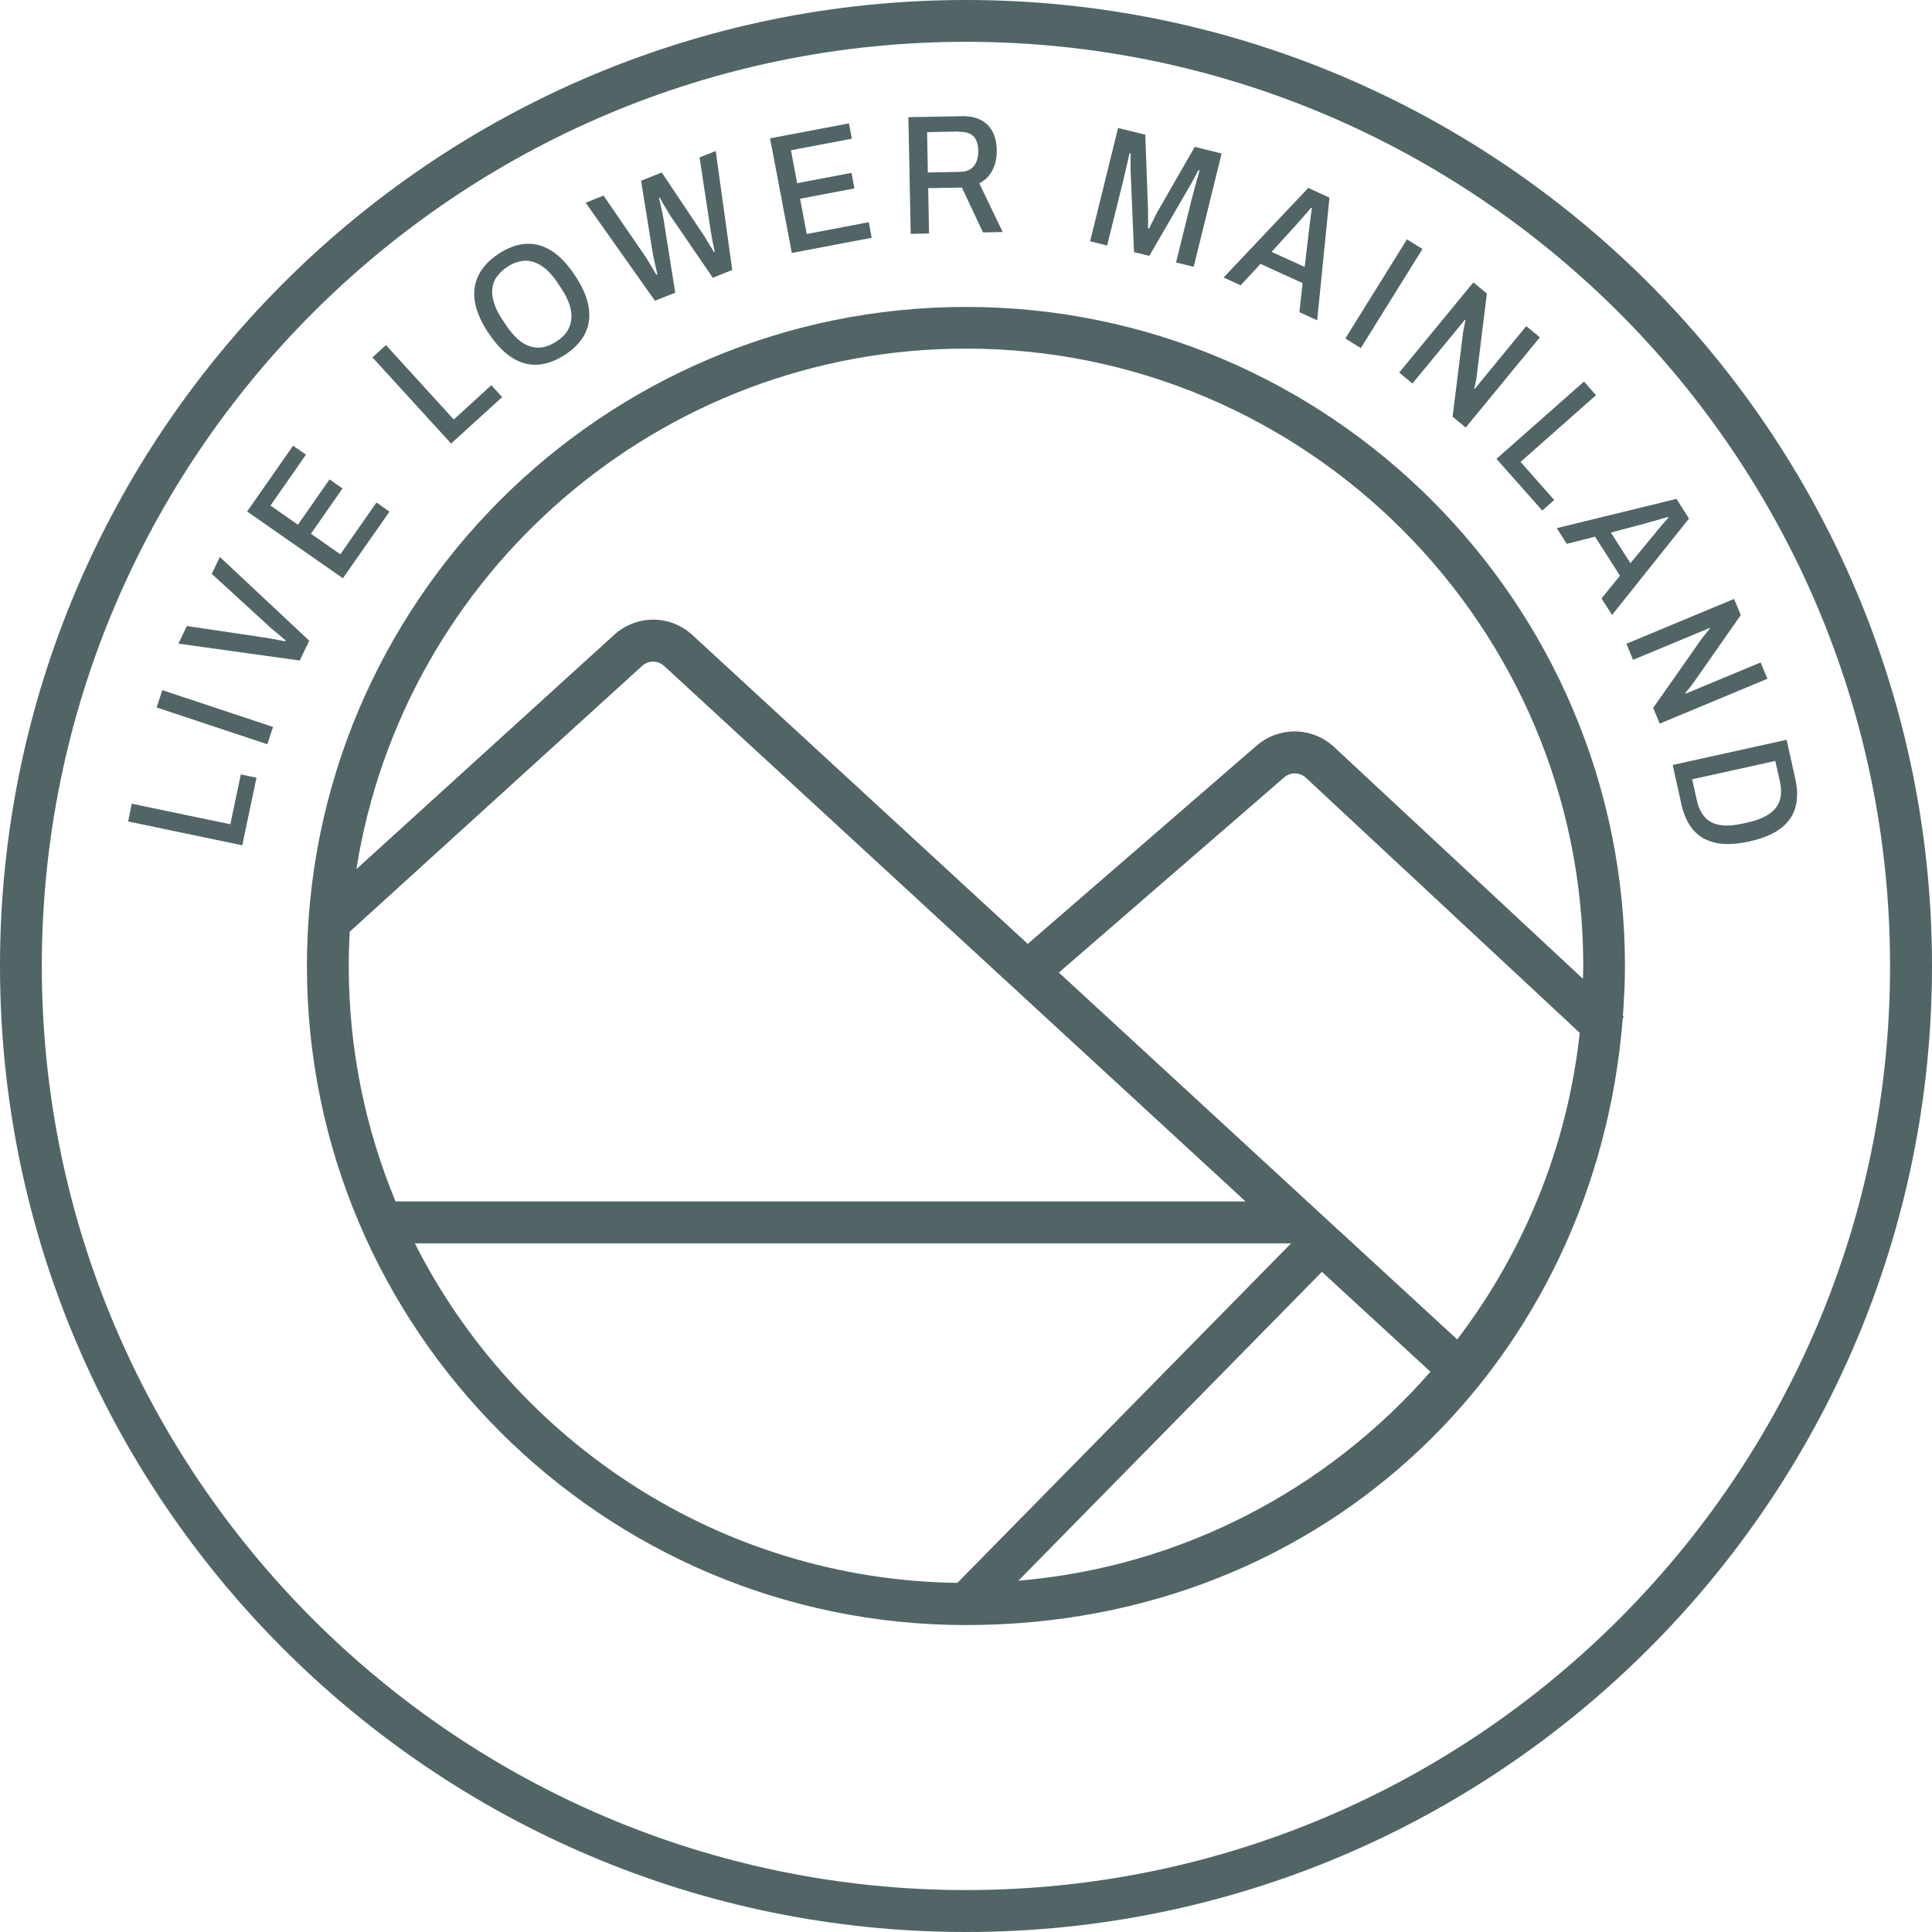 <svg xmlns="http://www.w3.org/2000/svg" width="1000" height="1000" viewBox="0 0 1000 1000" fill="none"><g clip-path="url(#clip0_118_208)"><path d="M119.228 426.639L68.202 416.006L66.314 425.192L125.393 437.523L132.755 402.542L124.638 400.843L119.228 426.639Z" fill="#516566"></path><path d="M84.017 357.222L81.041 366.178L138.36 385.223L141.336 376.267L84.017 357.222Z" fill="#516566"></path><path d="M113.816 288.222L109.601 297.03L140.619 325.406C141.626 326.223 142.569 326.978 143.513 327.796C144.457 328.614 145.338 329.306 146.03 329.936C146.785 330.565 147.414 331.131 147.917 331.571L147.729 331.949C146.848 331.76 145.841 331.571 144.709 331.383C143.576 331.194 142.444 330.942 141.311 330.753C140.116 330.502 139.109 330.313 138.228 330.187L96.703 324.021L92.362 333.144L155.153 341.89L160.06 331.634L113.816 288.285V288.222Z" fill="#516566"></path><path d="M201.586 264.817L194.853 260.098L176.167 286.901L160.941 276.268L177.3 252.8L170.568 248.144L154.209 271.612L139.99 261.671L158.362 235.309L151.692 230.716L127.91 264.754L177.488 299.295L201.586 264.817Z" fill="#516566"></path><path d="M259.909 205.549L254.31 199.384L234.868 217.126L199.761 178.621L192.777 184.976L233.484 229.584L259.909 205.549Z" fill="#516566"></path><path d="M252.8 172.266C256.638 178.181 260.79 182.459 265.069 185.164C269.347 187.87 273.877 189.065 278.47 188.751C283.126 188.436 287.782 186.674 292.5 183.591C297.282 180.446 300.68 176.859 302.756 172.77C304.832 168.68 305.524 164.15 304.706 159.117C303.951 154.083 301.623 148.61 297.722 142.758C293.822 136.844 289.732 132.503 285.454 129.798C281.175 127.092 276.708 125.897 272.115 126.211C267.522 126.526 262.867 128.225 258.085 131.37C253.366 134.453 249.969 138.04 247.829 142.192C245.69 146.282 244.998 150.875 245.753 155.845C246.508 160.878 248.836 166.352 252.737 172.266H252.8ZM257.204 143.262C258.525 141.374 260.287 139.613 262.615 138.103C264.943 136.593 267.208 135.649 269.473 135.208C271.738 134.768 273.94 134.894 276.142 135.586C278.344 136.278 280.483 137.536 282.622 139.361C284.762 141.185 286.775 143.639 288.788 146.659L290.55 149.302C292.563 152.322 293.947 155.216 294.828 157.858C295.646 160.564 295.961 163.018 295.709 165.346C295.457 167.673 294.702 169.75 293.444 171.637C292.186 173.525 290.361 175.223 288.033 176.733C285.705 178.243 283.44 179.25 281.175 179.691C278.91 180.131 276.645 180.005 274.443 179.313C272.241 178.621 270.102 177.363 267.963 175.475C265.887 173.588 263.81 171.197 261.797 168.114L260.035 165.471C258.022 162.451 256.575 159.557 255.757 156.915C254.876 154.272 254.562 151.755 254.813 149.49C255.065 147.163 255.82 145.086 257.141 143.199L257.204 143.262Z" fill="#516566"></path><path d="M349.503 151.504L343.4 113.187C343.274 112.181 343.023 110.985 342.708 109.601C342.393 108.217 342.142 106.896 341.827 105.574C341.513 104.253 341.261 103.183 341.072 102.428L341.45 102.24C341.827 102.932 342.33 103.75 342.897 104.819C343.463 105.826 344.092 106.958 344.847 108.154C345.539 109.349 346.294 110.482 346.986 111.677L368.944 143.765L379.011 139.738L370.454 78.143L362.086 81.477L367.875 119.542C368.001 120.297 368.126 121.178 368.315 122.184C368.504 123.191 368.693 124.135 368.881 125.204C369.07 126.211 369.259 127.155 369.448 128.036C369.636 128.916 369.762 129.671 369.951 130.238L369.448 130.426C368.944 129.42 368.315 128.35 367.623 127.281C366.931 126.148 366.239 125.079 365.61 124.009C364.981 122.939 364.414 121.996 363.848 121.178L342.519 89.279L331.823 93.557L337.926 131.496C338.052 132.125 338.241 132.943 338.43 133.887C338.618 134.831 338.807 135.837 339.059 136.844C339.248 137.851 339.499 138.857 339.751 139.738C340.003 140.682 340.128 141.437 340.254 142.003L339.751 142.192C339.373 141.5 338.87 140.745 338.304 139.801C337.738 138.857 337.108 137.788 336.416 136.592C335.724 135.397 334.969 134.201 334.151 132.943L312.382 101.233L303.133 104.945L338.996 155.656L349.314 151.567L349.503 151.504Z" fill="#516566"></path><path d="M451.177 123.065L449.667 115.012L417.579 121.115L414.119 102.869L442.242 97.521L440.732 89.468L412.609 94.815L409.4 77.765L440.921 71.788L439.411 63.86L398.578 71.599L409.84 130.93L451.177 123.065Z" fill="#516566"></path><path d="M480.873 120.8L480.433 97.395L497.861 97.081L508.808 120.297L519.001 120.108L506.858 94.878C509.815 93.431 512.08 91.166 513.653 88.146C515.226 85.126 515.981 81.603 515.918 77.513C515.855 74.053 515.163 70.97 513.842 68.328C512.52 65.685 510.507 63.609 507.802 62.162C505.096 60.715 501.573 60.023 497.232 60.148L470.177 60.652L471.373 121.052L480.81 120.863L480.873 120.8ZM496.414 68.202C498.679 68.202 500.566 68.516 502.013 69.208C503.46 69.9 504.53 71.033 505.222 72.48C505.914 73.927 506.292 75.752 506.355 77.891C506.355 81.288 505.663 83.994 504.09 85.944C502.517 87.895 500.126 88.901 496.98 88.964L480.244 89.279L479.867 68.39L496.414 68.076V68.202Z" fill="#516566"></path><path d="M581.414 93.305C581.729 91.984 582.106 90.474 582.484 88.775C582.861 87.076 583.239 85.378 583.679 83.742C584.057 82.043 584.371 80.596 584.623 79.338L585.189 79.463C585.189 80.596 585.189 81.917 585.189 83.364C585.189 84.811 585.189 86.196 585.189 87.517C585.189 88.838 585.189 90.034 585.315 90.977L586.951 130.489L594.879 132.439L614.76 98.15C615.389 97.143 616.019 95.948 616.774 94.626C617.529 93.242 618.221 91.984 618.85 90.788C619.479 89.593 619.982 88.712 620.234 88.083L620.863 88.209C620.737 88.838 620.423 89.908 619.982 91.481C619.542 93.053 619.039 94.752 618.535 96.64C618.032 98.527 617.529 100.352 617.088 102.051L608.72 135.837L617.843 138.102L632.314 79.463L618.409 76.003L599.471 108.972C598.905 109.978 598.339 111.048 597.773 112.243C597.206 113.439 596.64 114.571 596.074 115.578C595.571 116.647 595.13 117.528 594.816 118.283L594.186 118.157C594.186 117.214 594.249 116.081 594.249 114.886C594.249 113.627 594.249 112.369 594.249 111.111C594.249 109.789 594.249 108.657 594.186 107.713L592.802 69.711L578.709 66.251L564.238 124.889L573.046 127.092L581.414 93.305Z" fill="#516566"></path><path d="M652.447 136.593L674.217 146.533L672.581 161.571L681.767 165.786L688.121 102.303L677.174 97.269L633.321 143.639L642.129 147.666L652.447 136.593ZM671.134 116.082C671.763 115.452 672.455 114.635 673.336 113.628C674.217 112.621 675.16 111.552 676.104 110.482C677.048 109.412 677.866 108.406 678.558 107.588L679.061 107.777C678.935 108.657 678.747 109.664 678.621 110.734C678.432 111.803 678.306 112.873 678.18 113.942C678.055 115.012 677.929 116.019 677.803 116.9C677.677 117.78 677.614 118.473 677.551 119.039L675.286 138.165L658.173 130.364L671.134 116.145V116.082Z" fill="#516566"></path><path d="M728.236 123.898L696.345 175.192L704.36 180.175L736.251 128.881L728.236 123.898Z" fill="#516566"></path><path d="M731.031 198.566L754.75 169.75C755.316 169.058 755.883 168.366 756.512 167.611C757.141 166.856 757.707 166.164 758.274 165.472L758.525 165.723C758.336 166.604 758.085 167.674 757.896 168.869C757.644 170.065 757.456 171.071 757.33 171.763L751.856 215.679L758.651 221.279L797.03 174.595L789.984 168.806L766.579 197.308C766.138 197.874 765.635 198.503 765.069 199.195C764.502 199.887 763.873 200.642 763.307 201.334L763.055 201.083C763.181 200.579 763.307 199.95 763.496 199.258C763.684 198.566 763.81 197.811 763.936 197.119C764.062 196.364 764.125 195.798 764.251 195.294L769.599 151.945L762.615 146.156L724.236 192.841L731.219 198.629L731.031 198.566Z" fill="#516566"></path><path d="M798.289 264.251L804.455 258.777L787.027 239.084L826.098 204.543L819.869 197.496L774.569 237.511L798.289 264.251Z" fill="#516566"></path><path d="M810.935 281.49L825.595 277.778L838.493 297.974L828.929 309.74L834.403 318.296L874.229 268.403L867.749 258.211L805.776 273.374L810.998 281.553L810.935 281.49ZM852.397 270.668C853.215 270.48 854.348 270.165 855.606 269.788C856.927 269.41 858.248 269.033 859.633 268.655C861.017 268.278 862.212 267.9 863.282 267.586L863.533 268.026C862.904 268.718 862.275 269.41 861.52 270.228C860.828 271.046 860.136 271.864 859.444 272.682C858.752 273.5 858.123 274.255 857.556 274.947C856.99 275.639 856.487 276.205 856.172 276.646L843.903 291.494L833.774 275.639L852.397 270.731V270.668Z" fill="#516566"></path><path d="M845.288 341.513L879.766 327.168C880.584 326.853 881.465 326.475 882.346 326.098C883.226 325.72 884.107 325.343 884.925 325.028L885.051 325.343C884.485 326.035 883.793 326.853 882.975 327.86C882.22 328.803 881.591 329.558 881.087 330.188L855.669 366.428L859.066 374.544L914.811 351.328L911.287 342.897L877.249 357.053C876.62 357.305 875.865 357.619 874.984 357.997C874.166 358.374 873.286 358.689 872.405 359.066L872.279 358.752C872.593 358.374 873.034 357.871 873.474 357.305C873.978 356.738 874.418 356.172 874.858 355.606C875.299 354.977 875.676 354.536 875.991 354.159L901.032 318.359L897.571 309.991L841.827 333.208L845.288 341.575V341.513Z" fill="#516566"></path><path d="M870.265 416.258C871.524 421.858 873.6 426.325 876.557 429.722C879.514 433.057 883.352 435.259 888.134 436.266C892.916 437.272 898.704 437.021 905.562 435.511C912.357 434.001 917.705 431.798 921.606 428.841C925.506 425.884 928.023 422.298 929.281 418.02C930.477 413.741 930.477 408.834 929.281 403.297L924.751 382.912L865.798 395.936L870.265 416.195V416.258ZM918.9 393.86L921.291 404.618C921.857 407.261 922.046 409.715 921.731 411.917C921.417 414.119 920.662 416.132 919.341 417.894C918.019 419.656 916.195 421.166 913.804 422.487C911.413 423.808 908.33 424.878 904.681 425.696L901.787 426.325C898.201 427.143 894.992 427.457 892.286 427.268C889.581 427.08 887.253 426.451 885.428 425.381C883.541 424.311 882.031 422.801 880.898 420.914C879.703 419.026 878.822 416.761 878.256 414.119L875.865 403.36L918.9 393.86Z" fill="#516566"></path><path d="M500 158.865C311.879 158.865 158.865 311.879 158.865 500C158.865 688.122 311.879 841.135 500 841.135C688.121 841.135 826.161 702.53 839.94 526.992L840.506 526.362L840.003 525.922C840.632 517.365 841.072 508.683 841.072 500C841.072 311.879 688.058 158.865 499.937 158.865H500ZM819.303 506.606L690.575 386.687C679.313 376.18 662.074 375.865 650.434 385.932L531.962 488.549L358.437 328.741C346.923 318.108 329.495 318.045 317.856 328.615L184.472 449.856C208.569 297.408 340.883 180.446 500 180.446C676.167 180.446 819.492 323.77 819.492 499.937C819.492 502.139 819.366 504.342 819.303 506.544V506.606ZM181.012 482.258L332.39 344.659C335.661 341.702 340.506 341.764 343.715 344.659L644.709 621.87H204.731C189.128 584.246 180.508 543.098 180.508 499.937C180.508 494.023 180.697 488.109 181.012 482.258ZM668.24 643.576L495.533 819.303C372.908 817.604 266.767 746.508 214.735 643.576H668.24ZM527.054 818.234L684.22 658.299L740.405 710.017C687.366 770.605 611.929 811.061 527.054 818.171V818.234ZM693.155 637.096L676.733 621.933L548.068 503.398L664.716 402.353C667.988 399.522 672.77 399.648 675.915 402.542L817.667 534.605C811.25 593.809 788.599 648.232 754.247 693.281L693.218 637.096H693.155Z" fill="#516566"></path><path d="M500 0C224.298 0 0 224.298 0 500C0 775.702 224.298 1000 500 1000C775.702 1000 1000 775.702 1000 500C1000 224.298 775.702 0 500 0ZM978.294 500C978.294 763.747 763.747 978.294 500 978.294C236.253 978.294 21.643 763.747 21.643 500C21.643 236.253 236.253 21.643 500 21.643C763.747 21.643 978.294 236.19 978.294 499.937V500Z" fill="#516566"></path></g><defs><clipPath id="clip0_118_208"><rect width="1000" height="1000" fill="white"></rect></clipPath></defs></svg>